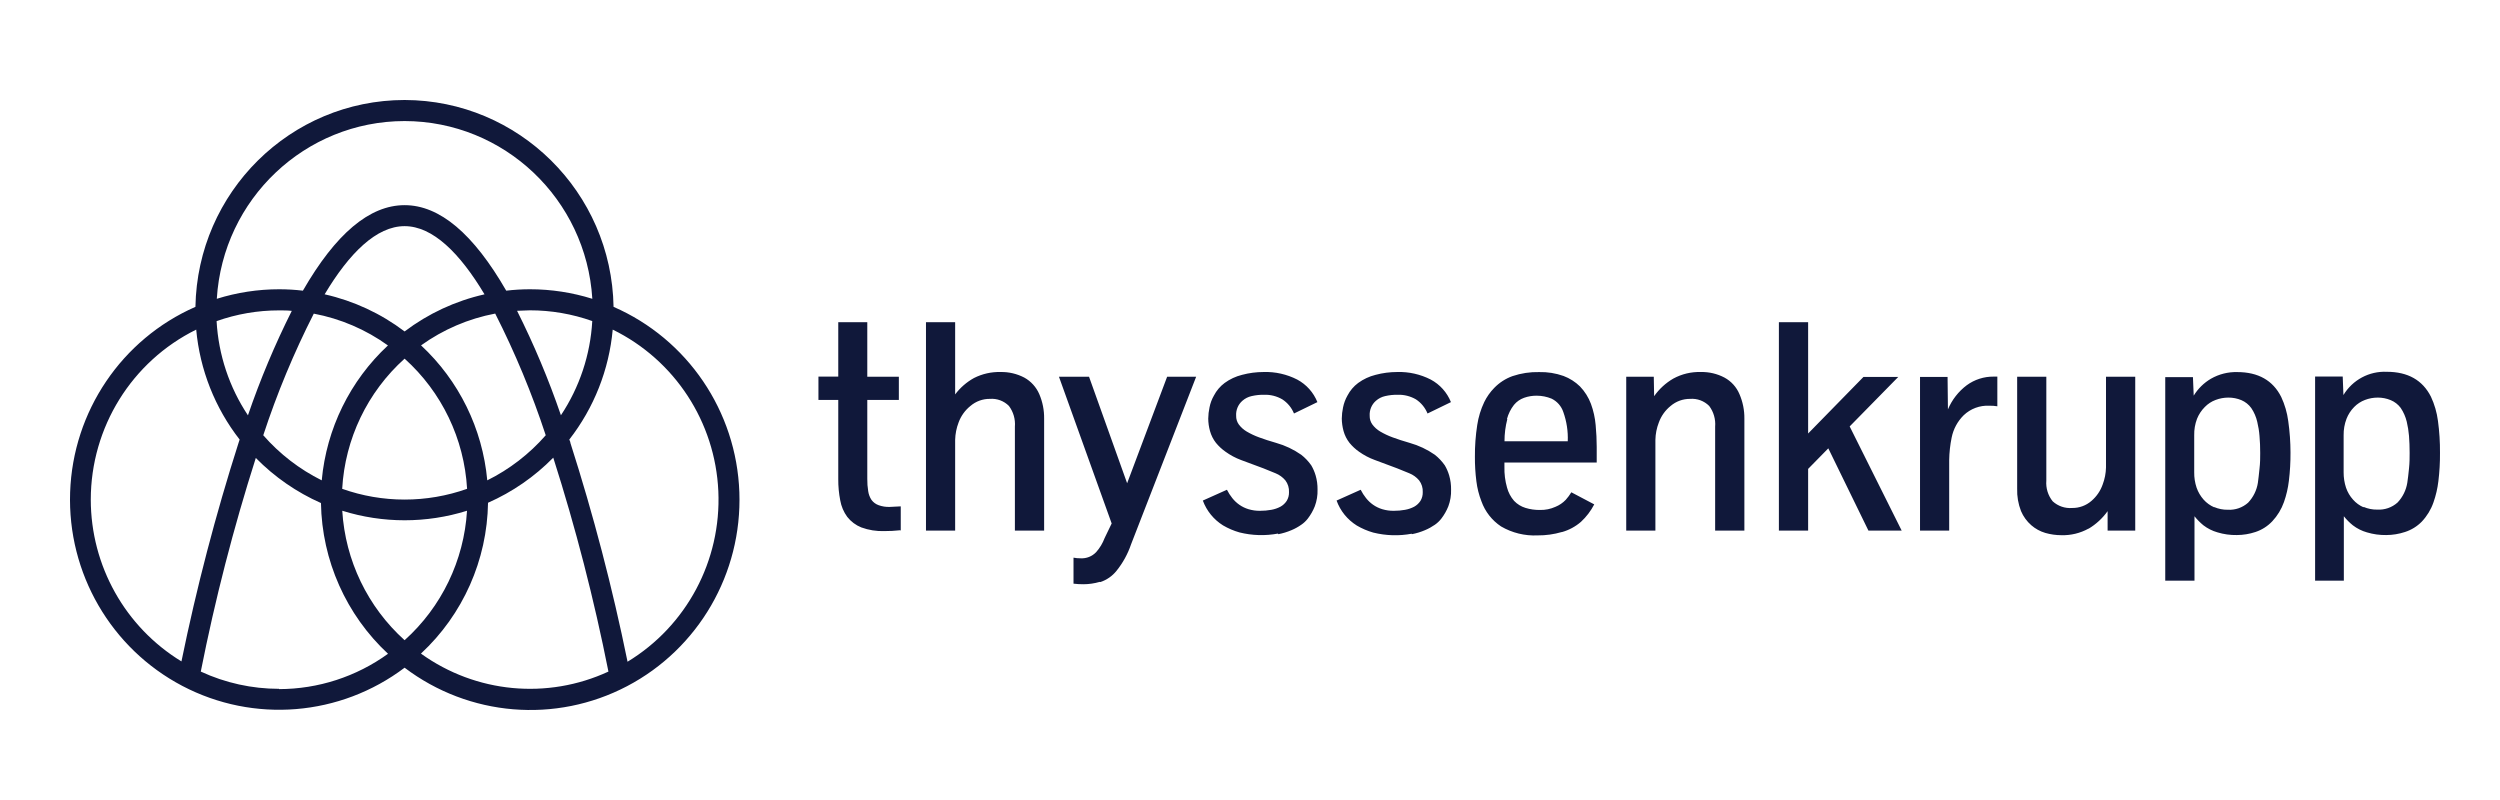 <?xml version="1.0" encoding="UTF-8"?>
<svg width="250px" height="80px" viewBox="0 0 250 80" version="1.1" xmlns="http://www.w3.org/2000/svg" xmlns:xlink="http://www.w3.org/1999/xlink">
    <title>Logo_Customer_thyssenkrupp</title>
    <g id="Logo_Customer_thyssenkrupp" stroke="none" stroke-width="1" fill="none" fill-rule="evenodd">
        <g id="9Artboard-1" transform="translate(7, 10)" fill="#10183A" fill-rule="nonzero">
            <g id="Logo">
                <path d="M33.46,0 C22.046,0.01 12.743,9.21 12.543,20.685 C5.165,23.925 0.291,31.136 0.013,39.227 C-0.266,47.317 4.101,54.85 11.239,58.594 C18.378,62.338 27.02,61.629 33.46,56.77 C39.9,61.647 48.556,62.366 55.705,58.619 C62.854,54.872 67.224,47.326 66.936,39.224 C66.648,31.123 61.753,23.91 54.356,20.685 C54.157,9.218 44.866,0.021 33.46,0 Z M41.726,38.028 C41.252,32.863 38.893,28.057 35.105,24.537 C37.318,22.949 39.848,21.864 42.52,21.357 C44.51,25.278 46.2,29.346 47.574,33.526 C45.936,35.399 43.949,36.931 41.726,38.035 L41.726,38.028 Z M33.46,54.021 C29.768,50.698 27.528,46.046 27.226,41.074 C31.288,42.346 35.639,42.346 39.702,41.074 C39.4,46.048 37.156,50.701 33.46,54.021 L33.46,54.021 Z M19.326,33.526 C20.697,29.347 22.386,25.281 24.379,21.364 C27.052,21.868 29.583,22.953 31.794,24.544 C28.006,28.064 25.647,32.87 25.174,38.035 C22.951,36.929 20.965,35.397 19.326,33.526 L19.326,33.526 Z M17.794,31.533 C15.929,28.732 14.847,25.478 14.659,22.113 C16.664,21.402 18.774,21.038 20.9,21.039 C21.329,21.039 21.758,21.039 22.179,21.088 C20.484,24.466 19.019,27.956 17.794,31.533 L17.794,31.533 Z M25.462,19.434 C27.929,15.307 30.649,12.615 33.46,12.615 C36.272,12.615 38.985,15.307 41.452,19.434 C38.556,20.086 35.831,21.351 33.46,23.145 C31.092,21.351 28.37,20.086 25.476,19.434 L25.462,19.434 Z M33.46,39.957 C31.334,39.958 29.224,39.594 27.219,38.883 C27.501,33.884 29.746,29.201 33.46,25.865 C37.176,29.201 39.424,33.883 39.709,38.883 C37.701,39.594 35.589,39.958 33.46,39.957 Z M44.706,21.081 C45.128,21.081 45.556,21.032 45.985,21.032 C48.111,21.031 50.222,21.394 52.226,22.106 C52.038,25.471 50.956,28.725 49.092,31.526 C47.867,27.949 46.401,24.459 44.706,21.081 L44.706,21.081 Z M33.46,2.106 C43.402,2.121 51.621,9.902 52.233,19.88 C50.215,19.248 48.113,18.926 45.999,18.926 C45.205,18.926 44.412,18.973 43.623,19.067 C40.348,13.385 36.974,10.516 33.46,10.516 C29.946,10.516 26.565,13.385 23.29,19.067 C22.501,18.973 21.708,18.926 20.914,18.926 C18.8,18.926 16.698,19.248 14.68,19.88 C15.292,9.899 23.515,2.117 33.46,2.106 Z M2.078,39.957 C2.085,32.735 6.173,26.144 12.621,22.961 C12.986,26.97 14.494,30.788 16.964,33.957 C16.922,34.07 16.887,34.183 16.852,34.296 C14.561,41.47 12.656,48.762 11.145,56.141 C5.517,52.71 2.08,46.574 2.078,39.957 L2.078,39.957 Z M20.9,58.883 C18.2,58.882 15.531,58.294 13.078,57.158 C14.508,49.938 16.345,42.805 18.581,35.795 C20.45,37.697 22.661,39.227 25.096,40.304 C25.191,46.038 27.613,51.484 31.802,55.378 C28.626,57.67 24.817,58.906 20.907,58.911 L20.9,58.883 Z M35.105,55.349 C39.294,51.457 41.715,46.01 41.803,40.275 C44.242,39.201 46.455,37.671 48.326,35.766 C50.567,42.786 52.409,49.928 53.843,57.158 C47.735,59.982 40.592,59.303 35.119,55.378 L35.105,55.349 Z M55.748,56.141 C54.241,48.761 52.336,41.468 50.041,34.296 C50.041,34.183 49.97,34.07 49.928,33.957 C52.398,30.788 53.906,26.97 54.272,22.961 C60.473,25.996 64.526,32.199 64.834,39.127 C65.142,46.055 61.655,52.597 55.748,56.176 L55.748,56.141 Z" id="Fill-1"></path>
            </g>
            <path d="M229.352,40.728 C228.952,40.553 228.594,40.293 228.305,39.964 C227.993,39.618 227.754,39.212 227.602,38.77 C227.44,38.273 227.359,37.752 227.363,37.229 L227.363,33.526 C227.353,32.964 227.451,32.405 227.651,31.88 C227.824,31.438 228.085,31.036 228.417,30.699 C228.723,30.387 229.092,30.146 229.5,29.993 C229.906,29.838 230.337,29.759 230.772,29.759 C231.218,29.756 231.66,29.842 232.072,30.014 C232.469,30.177 232.814,30.446 233.07,30.791 C233.352,31.211 233.557,31.677 233.675,32.169 C233.785,32.634 233.86,33.107 233.9,33.583 C233.942,34.12 233.963,34.692 233.963,35.293 C233.963,35.759 233.963,36.282 233.9,36.855 C233.836,37.427 233.794,37.901 233.731,38.268 C233.613,39.014 233.273,39.707 232.754,40.254 C232.197,40.751 231.466,41.005 230.723,40.961 C230.255,40.969 229.79,40.877 229.359,40.692 L229.352,40.728 Z M227.384,48.07 L227.384,41.625 C227.65,41.959 227.951,42.263 228.284,42.53 C228.704,42.852 229.181,43.091 229.69,43.236 C230.319,43.426 230.973,43.516 231.63,43.505 C232.262,43.502 232.891,43.4 233.492,43.201 C234.13,42.998 234.709,42.642 235.179,42.162 C235.699,41.612 236.097,40.957 236.346,40.24 C236.588,39.554 236.753,38.843 236.838,38.12 C236.952,37.182 237.006,36.238 236.999,35.293 C237.008,34.22 236.94,33.148 236.795,32.084 C236.687,31.247 236.45,30.432 236.093,29.668 C235.256,28.014 233.787,27.18 231.686,27.18 C229.924,27.096 228.257,27.988 227.342,29.505 L227.272,27.653 L224.51,27.653 L224.51,48.07 L227.384,48.07 Z M214.417,40.728 C214.015,40.552 213.656,40.292 213.362,39.964 C213.053,39.616 212.814,39.21 212.66,38.77 C212.494,38.274 212.413,37.753 212.421,37.229 L212.421,33.526 C212.408,32.964 212.503,32.405 212.702,31.88 C212.88,31.437 213.145,31.036 213.482,30.699 C213.786,30.386 214.156,30.144 214.564,29.993 C214.971,29.838 215.402,29.759 215.836,29.759 C216.282,29.756 216.725,29.842 217.137,30.014 C217.533,30.182 217.875,30.456 218.128,30.805 C218.41,31.224 218.613,31.691 218.725,32.183 C218.838,32.648 218.914,33.12 218.95,33.597 C218.999,34.134 219.02,34.706 219.02,35.307 C219.02,35.774 219.02,36.296 218.95,36.869 C218.88,37.441 218.852,37.915 218.788,38.282 C218.671,39.029 218.33,39.721 217.811,40.268 C217.254,40.765 216.524,41.019 215.78,40.975 C215.312,40.983 214.847,40.891 214.417,40.706 L214.417,40.728 Z M212.449,48.07 L212.449,41.625 C212.713,41.958 213.013,42.261 213.341,42.53 C213.762,42.852 214.239,43.091 214.747,43.236 C215.376,43.427 216.03,43.517 216.687,43.505 C217.317,43.503 217.944,43.4 218.542,43.201 C219.184,42.989 219.764,42.62 220.229,42.127 C220.747,41.575 221.145,40.92 221.396,40.205 C221.638,39.519 221.803,38.807 221.888,38.084 C222.002,37.147 222.056,36.202 222.05,35.258 C222.048,34.205 221.973,33.154 221.825,32.113 C221.716,31.275 221.479,30.46 221.122,29.696 C220.293,28.042 218.824,27.208 216.722,27.208 C215.802,27.184 214.893,27.414 214.093,27.873 C213.391,28.286 212.8,28.866 212.371,29.562 L212.294,27.71 L209.525,27.71 L209.525,48.07 L212.449,48.07 Z M201.85,42.876 C202.601,42.428 203.252,41.829 203.761,41.116 L203.761,43.06 L206.524,43.06 L206.524,27.675 L203.6,27.675 L203.6,36.749 C203.586,37.329 203.475,37.902 203.269,38.445 C203.047,39.084 202.658,39.653 202.145,40.091 C201.61,40.556 200.925,40.807 200.219,40.798 C199.507,40.856 198.802,40.616 198.272,40.134 C197.8,39.55 197.571,38.806 197.633,38.056 L197.633,27.675 L194.716,27.675 L194.716,38.862 C194.691,39.63 194.823,40.394 195.102,41.109 C195.333,41.653 195.684,42.136 196.128,42.523 C196.536,42.878 197.016,43.141 197.534,43.293 C198.051,43.441 198.585,43.517 199.123,43.519 C200.079,43.55 201.026,43.32 201.864,42.855 L201.85,42.876 Z M187.919,43.06 L187.919,35.993 C187.932,35.242 188.014,34.494 188.165,33.759 C188.334,32.911 188.753,32.133 189.367,31.526 C190.056,30.869 190.983,30.524 191.932,30.572 C192.201,30.566 192.469,30.585 192.734,30.629 L192.734,27.661 L192.354,27.661 C191.393,27.652 190.454,27.955 189.676,28.523 C188.846,29.146 188.196,29.98 187.793,30.94 L187.757,27.696 L185.002,27.696 L185.002,43.06 L187.919,43.06 Z M173.813,43.06 L173.813,36.89 L175.83,34.834 L179.843,43.06 L183.168,43.06 L177.967,32.643 L182.823,27.696 L179.344,27.696 L173.813,33.35 L173.813,22.219 L170.889,22.219 L170.889,43.06 L173.813,43.06 Z M158.54,43.06 L158.54,33.986 C158.551,33.39 158.668,32.801 158.884,32.247 C159.119,31.597 159.528,31.025 160.065,30.593 C160.609,30.131 161.3,29.881 162.012,29.887 C162.719,29.833 163.414,30.091 163.917,30.593 C164.364,31.188 164.576,31.928 164.514,32.671 L164.514,43.06 L167.438,43.06 L167.438,31.865 C167.448,31.022 167.281,30.186 166.946,29.413 C166.649,28.707 166.121,28.123 165.449,27.759 C164.721,27.375 163.909,27.183 163.087,27.201 C162.127,27.171 161.176,27.398 160.332,27.858 C159.573,28.297 158.918,28.898 158.413,29.618 L158.378,27.675 L155.623,27.675 L155.623,43.06 L158.54,43.06 Z M143.696,31.901 C143.832,31.386 144.071,30.906 144.398,30.487 C144.664,30.165 145.011,29.921 145.404,29.781 C145.814,29.635 146.247,29.564 146.683,29.569 C147.189,29.572 147.69,29.672 148.159,29.865 C148.715,30.135 149.138,30.619 149.333,31.208 C149.666,32.143 149.817,33.134 149.775,34.127 L143.45,34.127 C143.448,33.38 143.543,32.637 143.731,31.915 L143.696,31.901 Z M149.192,43.208 C149.894,43.011 150.544,42.661 151.097,42.183 C151.637,41.683 152.086,41.093 152.425,40.438 L150.134,39.229 C149.971,39.495 149.785,39.746 149.579,39.978 C149.286,40.286 148.931,40.527 148.538,40.685 C148.057,40.902 147.533,41.008 147.006,40.996 C146.513,41.004 146.023,40.935 145.551,40.791 C145.115,40.659 144.72,40.415 144.406,40.084 C144.074,39.701 143.833,39.247 143.703,38.756 C143.512,38.083 143.424,37.385 143.443,36.685 L143.443,36.254 L152.671,36.254 L152.671,34.685 C152.671,33.978 152.636,33.272 152.566,32.509 C152.504,31.784 152.345,31.071 152.095,30.388 C151.852,29.737 151.479,29.143 150.998,28.643 C150.528,28.184 149.968,27.828 149.354,27.597 C148.571,27.319 147.744,27.188 146.915,27.208 C146.01,27.186 145.109,27.322 144.251,27.611 C143.56,27.859 142.935,28.262 142.423,28.791 C142.017,29.205 141.68,29.683 141.425,30.205 C141.08,30.931 140.843,31.705 140.723,32.501 C140.56,33.553 140.482,34.617 140.491,35.682 C140.485,36.499 140.535,37.316 140.638,38.127 C140.723,38.815 140.893,39.489 141.144,40.134 C141.511,41.161 142.199,42.041 143.105,42.643 C144.212,43.289 145.481,43.601 146.76,43.54 C147.58,43.546 148.397,43.432 149.185,43.201 L149.192,43.208 Z M134.179,43.42 C134.633,43.334 135.076,43.199 135.5,43.017 C135.849,42.871 136.181,42.688 136.491,42.473 C136.733,42.304 136.949,42.099 137.131,41.865 C137.422,41.488 137.658,41.072 137.834,40.629 C138.033,40.096 138.126,39.529 138.108,38.961 C138.115,38.483 138.051,38.006 137.918,37.547 C137.814,37.194 137.668,36.854 137.482,36.537 C137.202,36.137 136.866,35.78 136.484,35.477 C135.717,34.943 134.867,34.542 133.968,34.289 C133.329,34.106 132.759,33.922 132.267,33.738 C131.831,33.58 131.41,33.381 131.009,33.145 C130.704,32.964 130.439,32.724 130.229,32.438 C130.053,32.189 129.961,31.889 129.969,31.583 C129.931,31.01 130.163,30.453 130.594,30.077 C130.855,29.847 131.169,29.686 131.508,29.611 C131.923,29.514 132.348,29.469 132.773,29.477 C133.411,29.457 134.041,29.616 134.594,29.936 C135.114,30.278 135.518,30.771 135.753,31.35 L138.094,30.212 C137.706,29.245 136.992,28.447 136.077,27.957 C135.038,27.425 133.882,27.165 132.717,27.201 C131.989,27.201 131.263,27.296 130.559,27.484 C129.932,27.639 129.34,27.915 128.816,28.297 C128.37,28.629 128.005,29.059 127.748,29.554 C127.538,29.924 127.389,30.325 127.305,30.742 C127.225,31.111 127.183,31.488 127.179,31.865 C127.185,32.283 127.244,32.699 127.354,33.102 C127.473,33.534 127.676,33.938 127.952,34.289 C128.229,34.626 128.55,34.924 128.908,35.173 C129.393,35.519 129.922,35.797 130.482,36 L132.717,36.834 C133.118,36.989 133.518,37.159 133.933,37.328 C134.311,37.481 134.646,37.723 134.91,38.035 C135.169,38.374 135.298,38.795 135.275,39.222 C135.284,39.529 135.204,39.831 135.044,40.091 C134.885,40.333 134.67,40.532 134.418,40.671 C134.131,40.822 133.823,40.927 133.504,40.982 C133.133,41.049 132.757,41.082 132.38,41.081 C131.987,41.086 131.596,41.031 131.22,40.918 C130.894,40.819 130.586,40.669 130.306,40.473 C130.042,40.287 129.805,40.063 129.603,39.809 C129.397,39.55 129.218,39.271 129.069,38.975 L126.658,40.056 C126.843,40.568 127.112,41.046 127.453,41.47 C127.799,41.895 128.212,42.26 128.676,42.551 C129.194,42.856 129.749,43.094 130.327,43.258 C131.588,43.572 132.902,43.611 134.179,43.371 L134.179,43.42 Z M120.825,43.42 C121.278,43.334 121.722,43.199 122.146,43.017 C122.493,42.872 122.823,42.69 123.13,42.473 C123.376,42.306 123.594,42.1 123.777,41.865 C124.067,41.488 124.304,41.072 124.48,40.629 C124.679,40.096 124.772,39.529 124.754,38.961 C124.761,38.483 124.697,38.006 124.564,37.547 C124.46,37.194 124.314,36.854 124.128,36.537 C123.847,36.135 123.509,35.778 123.123,35.477 C122.359,34.943 121.511,34.541 120.614,34.289 C119.974,34.106 119.405,33.922 118.913,33.738 C118.476,33.58 118.055,33.381 117.655,33.145 C117.35,32.964 117.085,32.724 116.875,32.438 C116.698,32.189 116.607,31.889 116.615,31.583 C116.577,31.01 116.809,30.453 117.24,30.077 C117.501,29.847 117.815,29.686 118.154,29.611 C118.569,29.514 118.994,29.469 119.419,29.477 C120.054,29.457 120.683,29.616 121.232,29.936 C121.756,30.276 122.163,30.769 122.399,31.35 L124.74,30.212 C124.352,29.245 123.638,28.447 122.723,27.957 C121.684,27.425 120.528,27.165 119.363,27.201 C118.635,27.201 117.909,27.296 117.205,27.484 C116.577,27.639 115.985,27.915 115.462,28.297 C115.016,28.629 114.65,29.059 114.394,29.554 C114.181,29.922 114.031,30.324 113.951,30.742 C113.871,31.111 113.829,31.488 113.824,31.865 C113.828,32.284 113.887,32.7 114,33.102 C114.119,33.534 114.322,33.938 114.598,34.289 C114.875,34.626 115.196,34.924 115.553,35.173 C116.03,35.517 116.55,35.795 117.1,36 L119.342,36.834 L120.558,37.328 C120.935,37.481 121.271,37.723 121.535,38.035 C121.793,38.374 121.923,38.795 121.9,39.222 C121.909,39.529 121.828,39.831 121.668,40.091 C121.51,40.333 121.295,40.532 121.043,40.671 C120.756,40.822 120.448,40.927 120.129,40.982 C119.758,41.049 119.381,41.082 119.004,41.081 C118.612,41.086 118.221,41.031 117.845,40.918 C117.519,40.819 117.21,40.669 116.931,40.473 C116.666,40.287 116.43,40.063 116.228,39.809 C116.022,39.55 115.843,39.271 115.694,38.975 L113.283,40.056 C113.663,41.085 114.373,41.958 115.3,42.537 C115.819,42.842 116.374,43.08 116.952,43.243 C118.213,43.558 119.527,43.597 120.804,43.356 L120.825,43.42 Z M103.043,48.204 C103.675,47.993 104.234,47.603 104.652,47.081 C105.288,46.29 105.781,45.393 106.107,44.431 L112.615,27.675 L109.713,27.675 L105.713,38.325 L101.904,27.675 L98.896,27.675 L104.167,42.346 L103.464,43.802 C103.27,44.321 102.982,44.801 102.614,45.215 C102.209,45.641 101.638,45.866 101.054,45.83 C100.818,45.833 100.582,45.812 100.351,45.766 L100.351,48.367 C100.691,48.408 101.034,48.427 101.377,48.424 C101.914,48.419 102.449,48.34 102.965,48.19 L103.043,48.204 Z M88.515,43.06 L88.515,33.986 C88.53,33.39 88.646,32.802 88.859,32.247 C89.097,31.597 89.507,31.024 90.047,30.593 C90.59,30.129 91.281,29.878 91.994,29.887 C92.699,29.833 93.392,30.091 93.892,30.593 C94.339,31.188 94.551,31.928 94.489,32.671 L94.489,43.06 L97.413,43.06 L97.413,31.865 C97.425,31.023 97.26,30.187 96.928,29.413 C96.626,28.71 96.099,28.128 95.431,27.759 C94.702,27.378 93.89,27.186 93.069,27.201 C92.143,27.175 91.225,27.382 90.398,27.802 C89.662,28.209 89.021,28.767 88.515,29.441 L88.515,22.219 L85.598,22.219 L85.598,43.06 L88.515,43.06 Z M83.075,43.06 L83.075,40.636 C82.702,40.636 82.337,40.692 81.971,40.692 C81.591,40.706 81.211,40.646 80.854,40.516 C80.573,40.415 80.329,40.233 80.151,39.993 C79.977,39.729 79.864,39.429 79.82,39.116 C79.754,38.71 79.724,38.298 79.729,37.887 L79.729,29.993 L82.885,29.993 L82.885,27.675 L79.729,27.675 L79.729,22.219 L76.826,22.219 L76.826,27.661 L74.844,27.661 L74.844,29.993 L76.826,29.993 L76.826,37.915 C76.821,38.626 76.887,39.337 77.023,40.035 C77.127,40.634 77.367,41.2 77.726,41.689 C78.094,42.158 78.579,42.521 79.132,42.742 C79.87,43.011 80.652,43.136 81.437,43.109 C81.968,43.111 82.498,43.082 83.025,43.024 L83.075,43.06 Z" id="Fill-2"></path>
        </g>
    </g>
</svg>